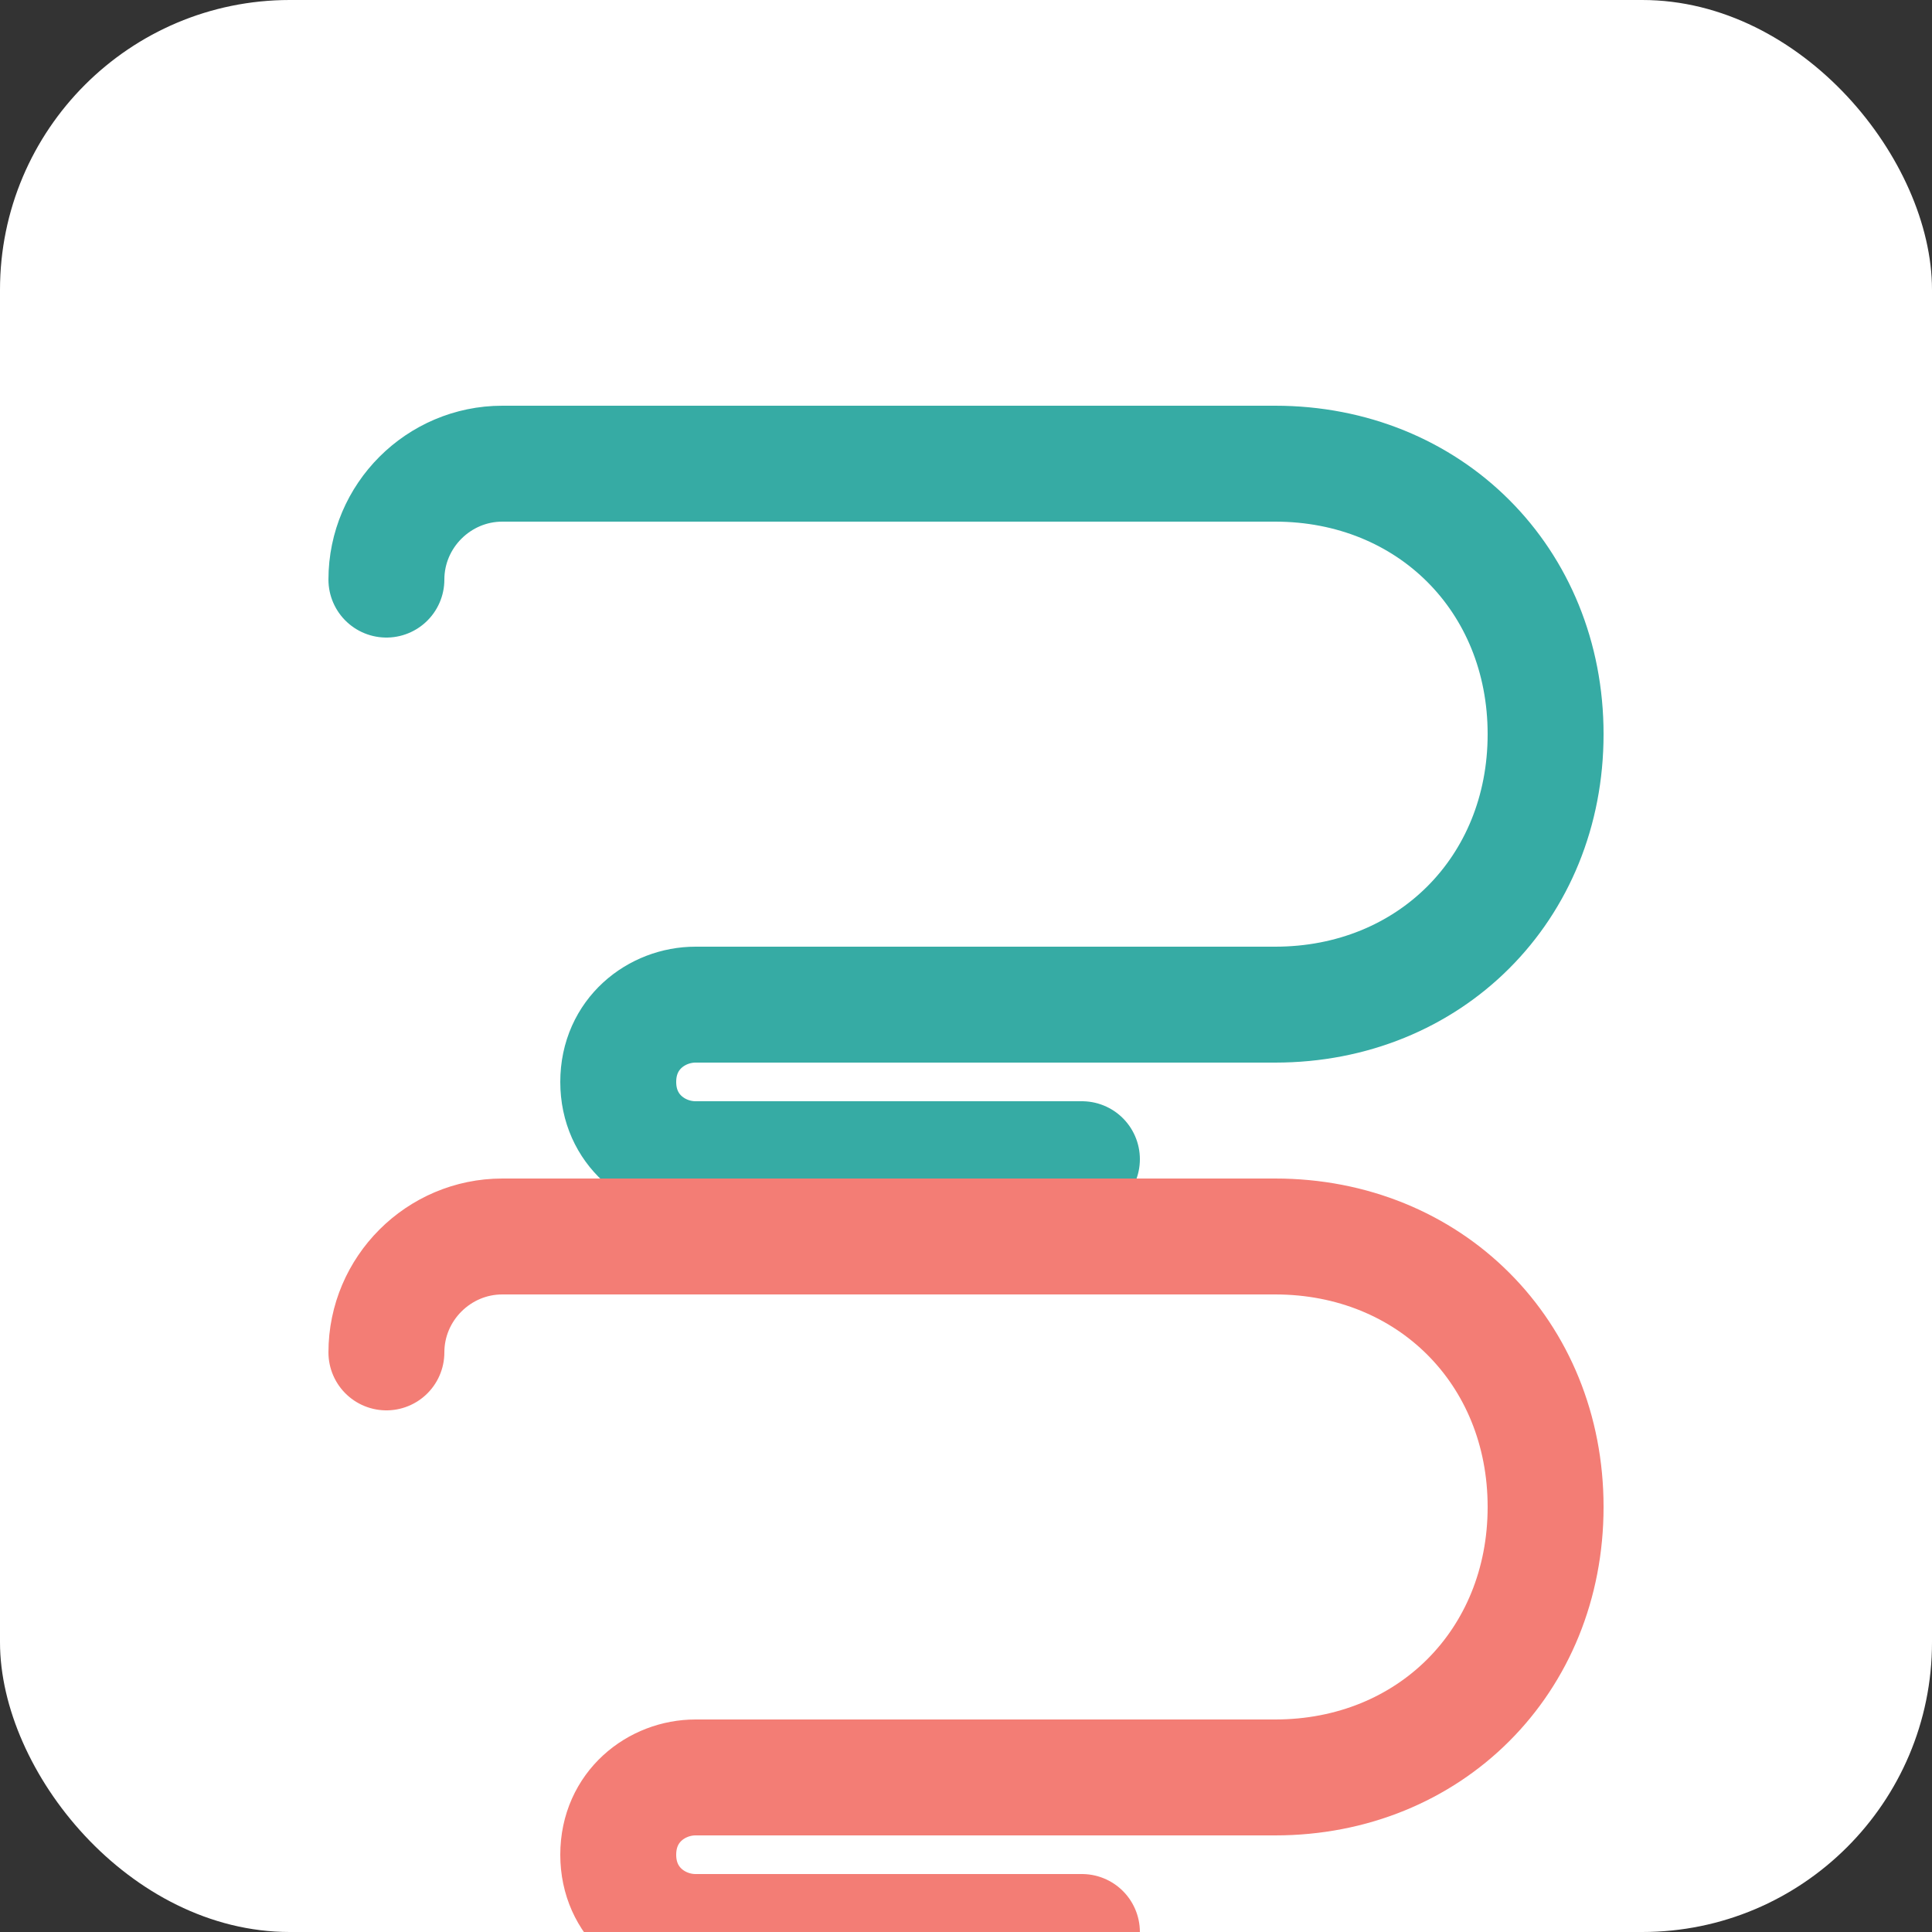 <svg xmlns="http://www.w3.org/2000/svg" viewBox="0 0 100 100" width="100" height="100">
  <rect x="0" y="0" width="100" height="100" fill="#333333" stroke="none"/>
  <rect width="100%" height="100%" fill="#fff" rx="15" ry="15"/>
  <path d="m20 30c0-3.3 2.7-6 6-6h40c8 0 14 6 14 14s-6 14-14 14h-30c-2 0-4 1.5-4 4s2 4 4 4h20" stroke="#36aba4" stroke-width="6" stroke-linecap="round" fill="none"/>
  <path d="m20 70c0-3.3 2.7-6 6-6h40c8 0 14 6 14 14s-6 14-14 14h-30c-2 0-4 1.5-4 4s2 4 4 4h20" stroke="#f37d75" stroke-width="6" stroke-linecap="round" fill="none"/>
</svg> 